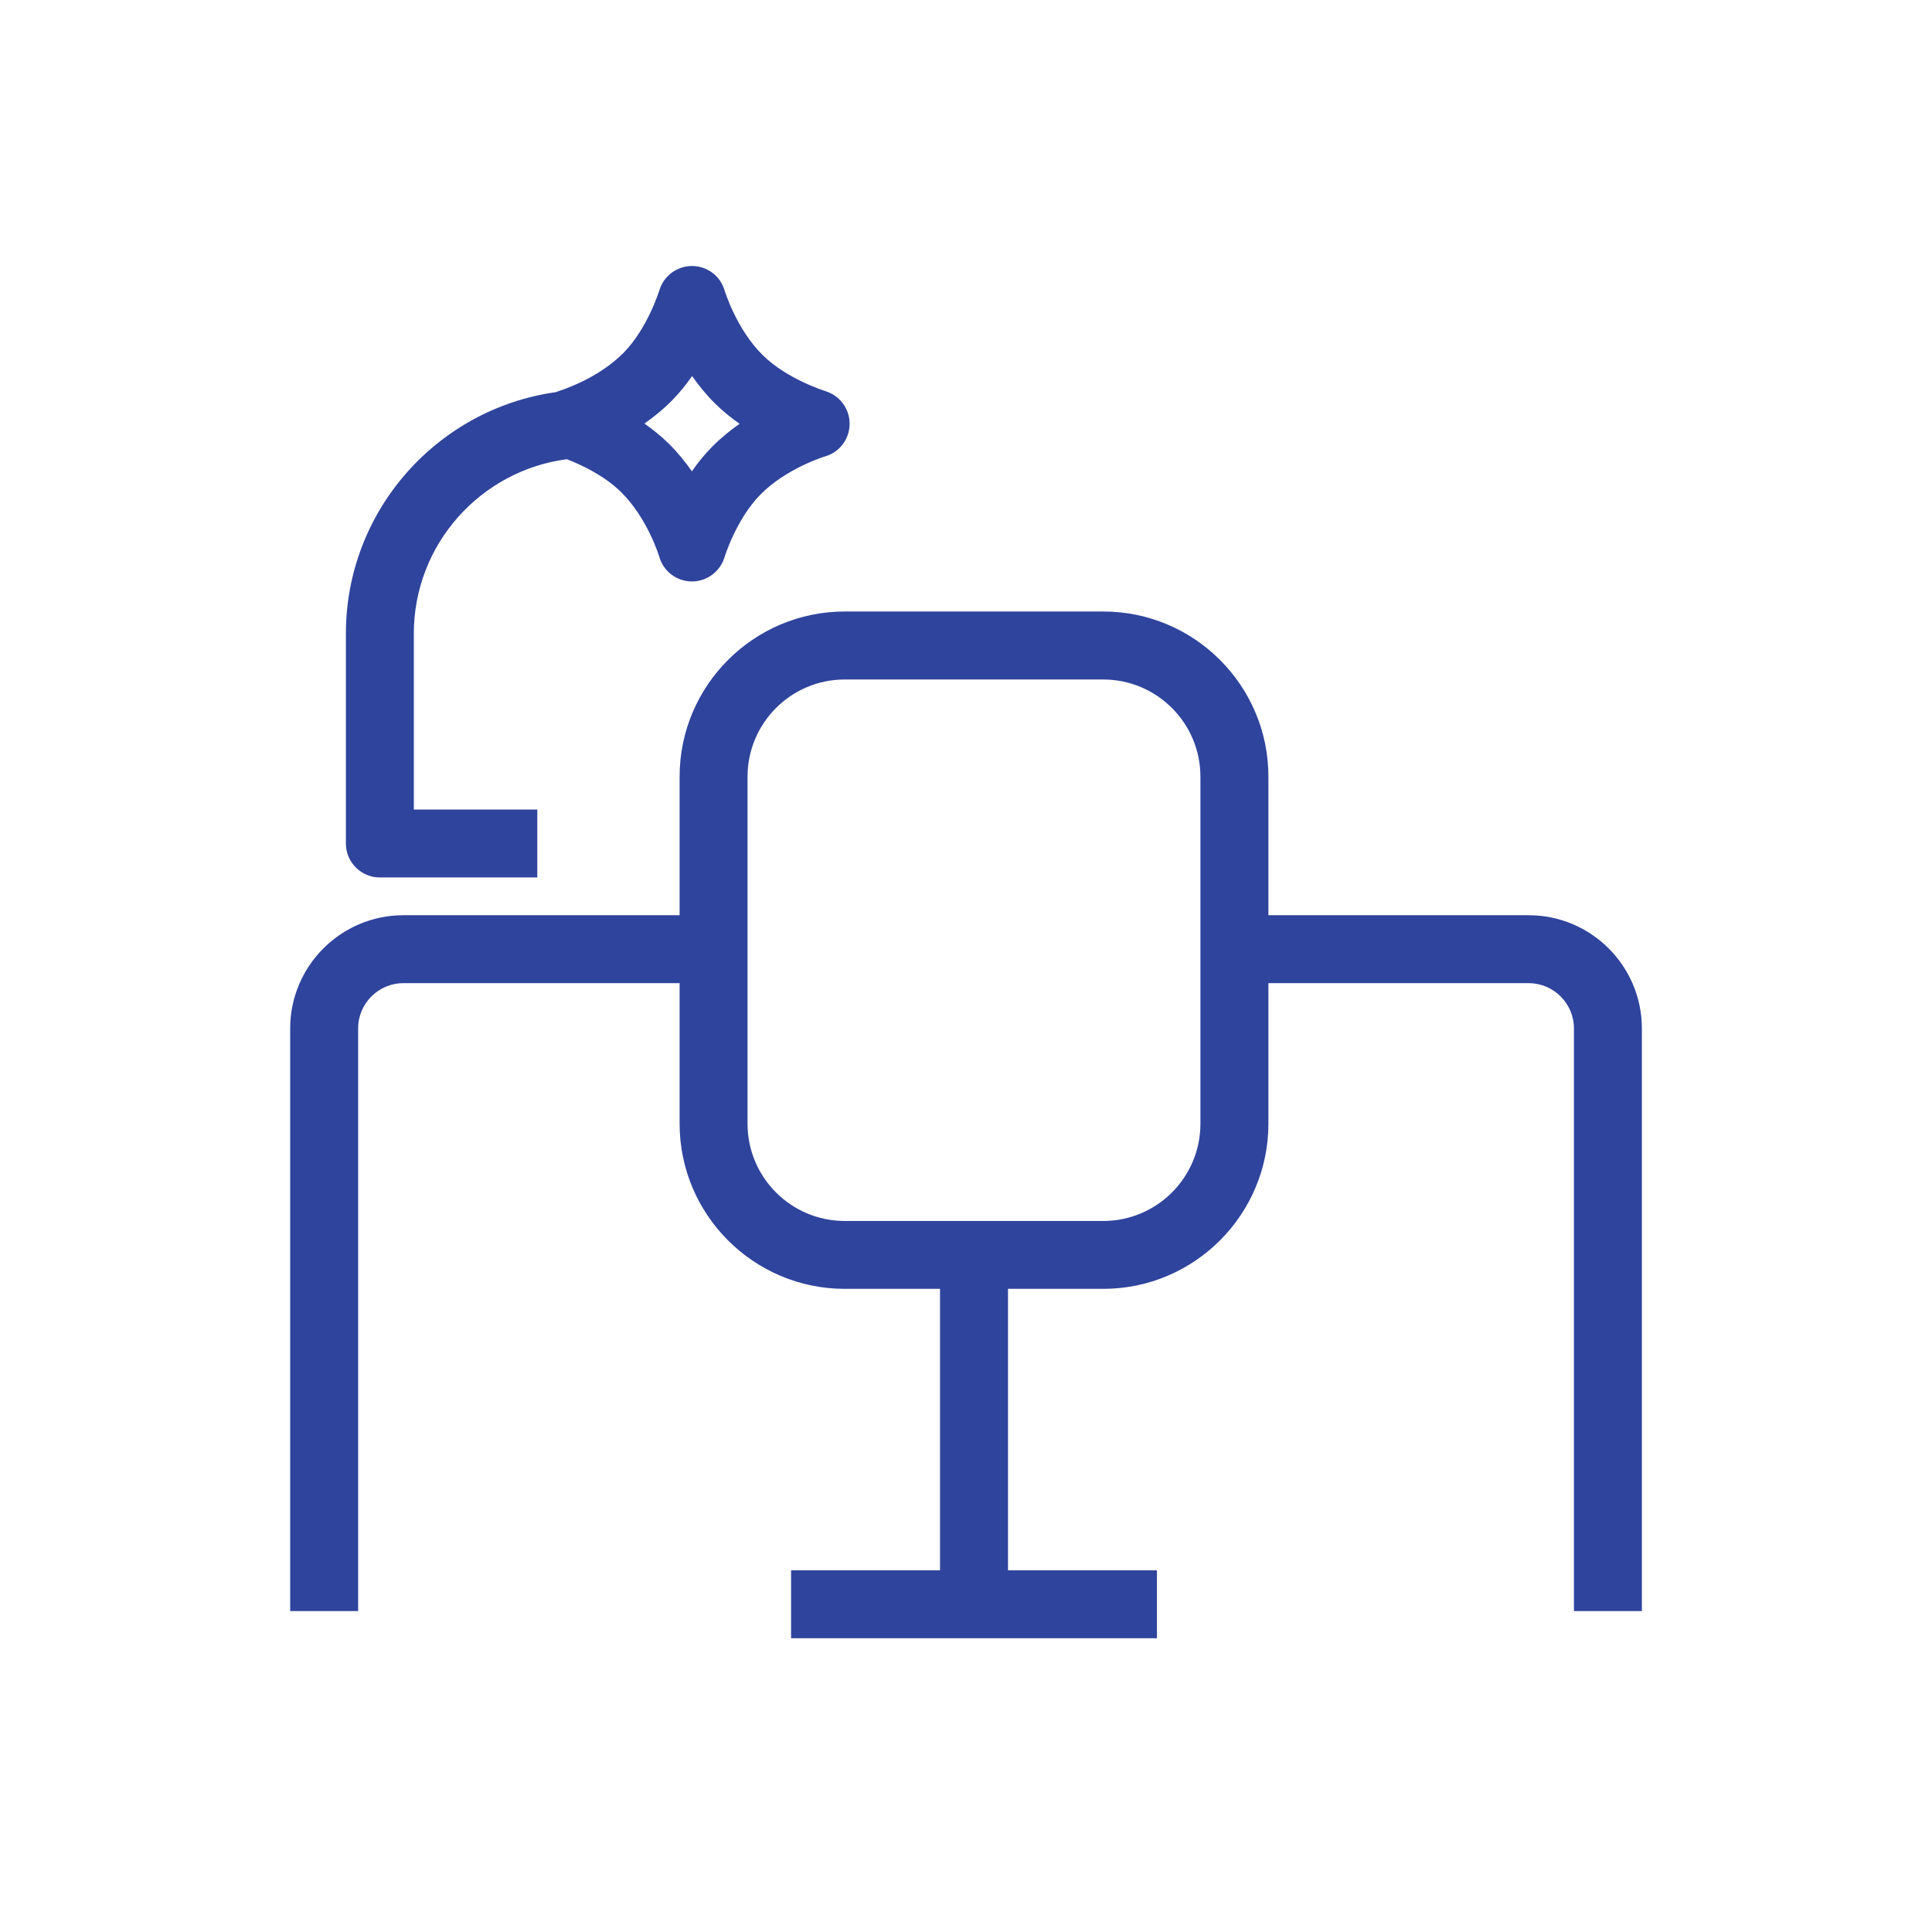 <?xml version="1.0" encoding="UTF-8"?>
<svg id="Layer_1" xmlns="http://www.w3.org/2000/svg" xmlns:xmpTPg="http://ns.adobe.com/xap/1.0/t/pg/" xmlns:xmpMM="http://ns.adobe.com/xap/1.0/mm/" xmlns:xmpGImg="http://ns.adobe.com/xap/1.0/g/img/" xmlns:xmpG="http://ns.adobe.com/xap/1.0/g/" xmlns:xmp="http://ns.adobe.com/xap/1.0/" xmlns:x="adobe:ns:meta/" xmlns:stRef="http://ns.adobe.com/xap/1.0/sType/ResourceRef#" xmlns:stFnt="http://ns.adobe.com/xap/1.0/sType/Font#" xmlns:stEvt="http://ns.adobe.com/xap/1.0/sType/ResourceEvent#" xmlns:stDim="http://ns.adobe.com/xap/1.0/sType/Dimensions#" xmlns:rdf="http://www.w3.org/1999/02/22-rdf-syntax-ns#" xmlns:pdf="http://ns.adobe.com/pdf/1.3/" xmlns:illustrator="http://ns.adobe.com/illustrator/1.0/" xmlns:dc="http://purl.org/dc/elements/1.1/" version="1.1" viewBox="0 0 341.28 341.28">
  <!-- Generator: Adobe Illustrator 30.0.0, SVG Export Plug-In . SVG Version: 2.1.1 Build 123)  -->
  <g id="GRID_TEMPLATE" style="display: none;">
    <rect x="28.91" y="28.91" width="283.46" height="283.46" style="fill: #fbe2ef;"/>
    <circle cx="170.64" cy="170.64" r="170.08" style="fill: #f5d0e5;"/>
    <rect x="57.26" y="57.26" width="226.77" height="226.77" style="fill: #fbe2ef;"/>
  </g>
  <g>
    <path d="M170.64,114.02" style="fill: #2f449c;"/>
    <path d="M63.26,284.59h-12v-102.92c0-11.03,8.97-20,20-20h54.95v12h-54.95c-4.41,0-8,3.59-8,8v102.92Z" style="fill: #2f449c;"/>
    <path d="M290.03,284.59h-12v-102.92c0-4.41-3.59-8-8-8h-49.3v-12h49.3c11.03,0,20,8.97,20,20v102.92Z" style="fill: #2f449c;"/>
  </g>
  <path d="M194.88,108.02h-45.66c-16.08,0-29.17,13.09-29.17,29.17v61.31c0,16.08,13.09,29.17,29.17,29.17h16.83v49.72h-26.31v12h64.63v-12h-26.31v-49.72h16.83c16.08,0,29.17-13.09,29.17-29.17v-61.31c0-16.08-13.08-29.17-29.17-29.17ZM212.05,198.51c0,9.47-7.7,17.17-17.17,17.17h-45.66c-9.47,0-17.17-7.7-17.17-17.17v-61.31c0-9.47,7.7-17.17,17.17-17.17h45.66c9.47,0,17.17,7.7,17.17,17.17v61.31Z" style="fill: #2f449c;"/>
  <path d="M145.82,69.09c-.07-.02-6.73-2.07-11.07-6.34-4.7-4.63-6.73-11.39-6.75-11.43-.73-2.56-3.07-4.32-5.73-4.33h-.04c-2.64,0-4.98,1.74-5.75,4.27-.02.07-2.07,6.73-6.34,11.07-4.63,4.7-11.39,6.73-11.43,6.75-.17.05-.33.12-.5.19-20.94,2.92-37.11,20.93-37.11,42.65v37.08c0,3.31,2.69,6,6,6h27.81v-12h-21.81v-31.08c0-15.76,11.8-28.81,27.03-30.8,2.22.85,6.5,2.76,9.59,5.82,4.67,4.6,6.71,11.29,6.75,11.45.74,2.55,3.07,4.3,5.72,4.32h.04c2.64,0,4.98-1.74,5.75-4.27.02-.07,2.07-6.73,6.34-11.07,4.63-4.7,11.39-6.73,11.43-6.75,2.56-.73,4.32-3.07,4.33-5.73.02-2.66-1.73-5.02-4.27-5.79ZM125.78,78.93c-1.35,1.37-2.53,2.84-3.56,4.32-1.16-1.66-2.51-3.33-4.07-4.87-1.37-1.35-2.84-2.53-4.32-3.56,1.66-1.16,3.33-2.51,4.87-4.07,1.35-1.37,2.53-2.84,3.56-4.32,1.16,1.66,2.51,3.33,4.07,4.87,1.37,1.35,2.84,2.53,4.32,3.56-1.66,1.16-3.33,2.51-4.87,4.07Z" style="fill: #2f449c;"/>
</svg>